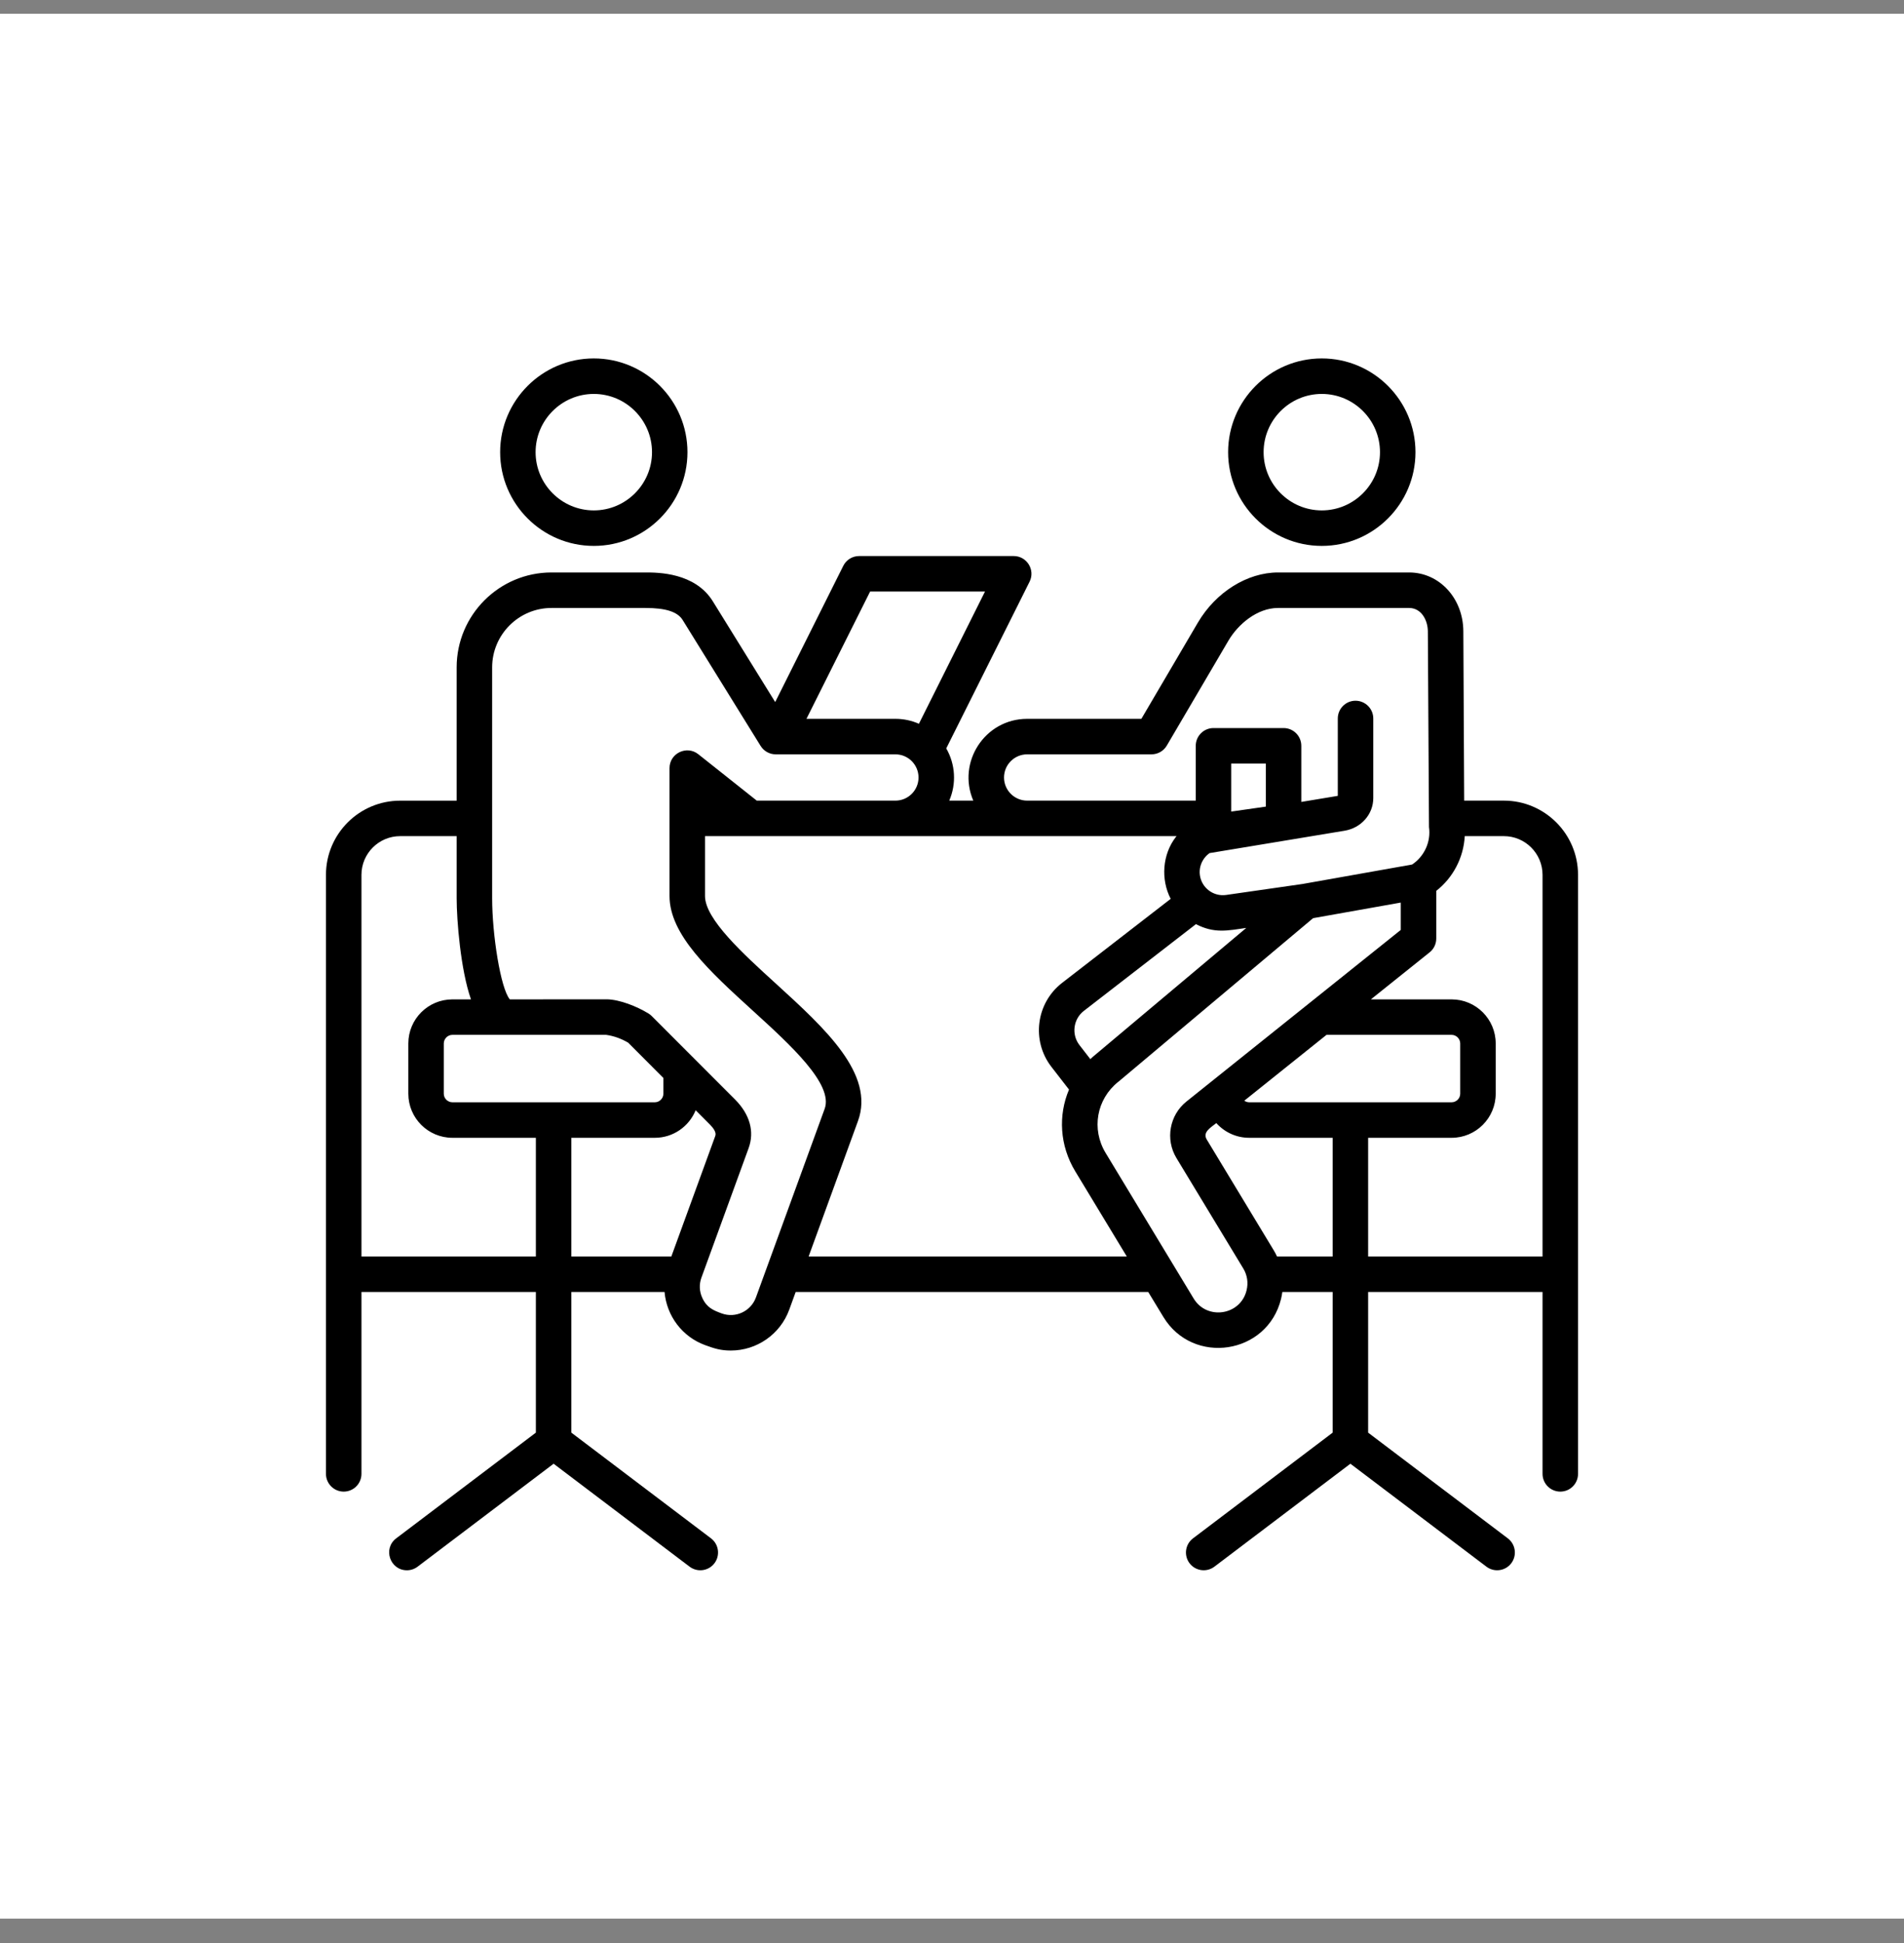 <svg width="50" height="51" viewBox="0 0 50 51" fill="none" xmlns="http://www.w3.org/2000/svg">
<rect x="0" y="0" width="50" height="51" fill="#808080" stroke="none"/>
<rect width="50" height="50" transform="translate(0 0.361)" fill="white"/>
<path fill-rule="evenodd" clip-rule="evenodd" d="M34.711 10.34C35.553 10.34 36.239 11.026 36.239 11.869C36.239 12.711 35.553 13.397 34.711 13.397C33.868 13.397 33.183 12.711 33.183 11.869C33.183 11.026 33.868 10.34 34.711 10.34ZM34.711 14.329C36.067 14.329 37.171 13.225 37.171 11.869C37.171 10.512 36.067 9.408 34.711 9.408C33.354 9.408 32.251 10.512 32.251 11.869C32.251 13.225 33.354 14.329 34.711 14.329ZM15.594 10.34C16.436 10.34 17.122 11.026 17.122 11.869C17.122 12.711 16.436 13.397 15.594 13.397C14.751 13.397 14.065 12.711 14.065 11.869C14.065 11.026 14.751 10.34 15.594 10.34ZM15.594 14.329C16.95 14.329 18.053 13.225 18.053 11.869C18.053 10.512 16.95 9.408 15.594 9.408C14.237 9.408 13.134 10.512 13.134 11.869C13.134 13.225 14.237 14.329 15.594 14.329ZM35.928 29.865H38.121C38.759 29.865 39.278 29.346 39.278 28.708V27.389C39.278 26.75 38.759 26.232 38.121 26.232H36L37.543 24.997C37.654 24.909 37.717 24.775 37.717 24.633V23.383C38.162 23.036 38.435 22.507 38.465 21.947H39.492C40.053 21.947 40.508 22.403 40.508 22.963V32.98H35.928V29.865ZM33.535 32.98C33.509 32.923 33.479 32.867 33.446 32.813L31.691 29.912C31.573 29.718 31.791 29.599 31.941 29.479C32.154 29.716 32.462 29.865 32.804 29.865H34.996V32.98L33.535 32.98ZM32.804 28.933H38.121C38.243 28.933 38.346 28.831 38.346 28.708V27.389C38.346 27.267 38.243 27.163 38.121 27.163H34.835L32.676 28.891C32.713 28.917 32.757 28.933 32.804 28.933ZM32.735 33.871C32.785 33.672 32.754 33.468 32.649 33.295L30.893 30.395C30.598 29.906 30.711 29.269 31.157 28.913L36.785 24.409V23.691L34.483 24.1L29.374 28.39C29.371 28.392 29.368 28.394 29.365 28.396C28.795 28.853 28.656 29.637 29.034 30.262L31.346 34.084C31.695 34.66 32.575 34.528 32.735 33.871ZM21.235 32.98L22.531 29.424C22.98 28.192 21.662 26.992 20.389 25.831C19.51 25.032 18.514 24.125 18.514 23.519V21.947H30.897C30.892 21.954 30.886 21.96 30.88 21.967C30.523 22.426 30.479 23.084 30.743 23.593L27.891 25.799C27.207 26.328 27.08 27.317 27.61 28.002L28.073 28.599C27.786 29.276 27.827 30.067 28.236 30.744L29.59 32.98H21.235V32.98ZM19.851 34.056L21.656 29.104C21.891 28.459 20.759 27.429 19.761 26.521C18.641 25.501 17.582 24.537 17.582 23.519V20.162C17.582 19.773 18.034 19.555 18.338 19.797L19.873 21.015H23.514C23.849 21.015 24.121 20.743 24.121 20.408C24.121 20.072 23.849 19.8 23.514 19.8H20.37C20.209 19.8 20.059 19.716 19.974 19.579L17.927 16.274C17.793 16.058 17.483 15.958 16.95 15.958H14.483C13.624 15.958 12.924 16.657 12.924 17.517V23.578C12.924 24.535 13.146 25.944 13.388 26.232L15.941 26.23C16.277 26.238 16.722 26.414 17.029 26.602C17.06 26.621 17.089 26.643 17.114 26.669L19.304 28.861C19.691 29.249 19.817 29.701 19.66 30.134L18.42 33.535C18.356 33.71 18.364 33.9 18.444 34.07C18.56 34.321 18.73 34.394 18.953 34.475C19.316 34.607 19.718 34.419 19.851 34.056ZM17.63 32.98L18.784 29.815C18.819 29.721 18.727 29.602 18.645 29.52L18.268 29.142C18.096 29.566 17.68 29.865 17.197 29.865H15.004V32.98H17.63ZM9.492 32.98V22.963C9.492 22.403 9.948 21.947 10.508 21.947H11.992V23.578C11.992 24.146 12.094 25.449 12.368 26.232H11.88C11.241 26.232 10.723 26.75 10.723 27.389V28.708C10.723 29.346 11.241 29.865 11.88 29.865H14.072V32.98H9.492ZM11.88 28.933C11.757 28.933 11.654 28.831 11.654 28.708V27.389C11.654 27.267 11.757 27.163 11.88 27.163H15.919C16.121 27.192 16.306 27.258 16.496 27.368L17.421 28.295V28.708C17.421 28.831 17.318 28.933 17.197 28.933H11.88V28.933ZM22.85 15.526H25.867L24.131 18.998C23.942 18.914 23.733 18.868 23.514 18.868H21.178L22.85 15.526ZM33.242 21.172L32.332 21.302V20.042H33.242V21.172ZM28.778 27.673C28.728 27.713 28.679 27.756 28.633 27.8L28.347 27.431C28.132 27.154 28.184 26.75 28.461 26.535L31.406 24.257C31.889 24.507 32.236 24.427 32.728 24.356L28.778 27.673ZM26.366 20.408C26.366 20.743 26.639 21.015 26.974 21.015H31.401V19.576C31.401 19.319 31.61 19.11 31.867 19.11H33.708C33.965 19.11 34.173 19.319 34.173 19.576V21.049L35.131 20.89V18.859C35.131 18.602 35.34 18.393 35.596 18.393C35.854 18.393 36.063 18.602 36.063 18.859V20.948C36.063 21.372 35.746 21.733 35.309 21.805L31.764 22.392C31.712 22.428 31.666 22.473 31.626 22.526C31.529 22.656 31.487 22.816 31.51 22.975C31.558 23.307 31.866 23.538 32.198 23.491L34.204 23.203L37.083 22.692C37.405 22.478 37.581 22.093 37.526 21.709L37.496 16.574C37.495 16.275 37.322 15.958 37.004 15.958H33.563C33.011 15.958 32.511 16.388 32.26 16.814L30.641 19.57C30.558 19.712 30.405 19.8 30.239 19.8H26.974C26.639 19.8 26.366 20.072 26.366 20.408ZM41.44 22.963C41.44 21.889 40.566 21.015 39.492 21.015H38.45L38.428 16.57C38.424 15.704 37.798 15.026 37.004 15.026H33.563C32.753 15.026 31.927 15.543 31.457 16.342L29.973 18.868H26.974C25.863 18.868 25.126 20.009 25.559 21.015H24.928C25.12 20.571 25.09 20.062 24.849 19.644L27.037 15.269C27.192 14.96 26.966 14.595 26.62 14.595H22.562C22.385 14.595 22.224 14.694 22.145 14.852L20.357 18.428L18.719 15.783C18.25 15.026 17.272 15.026 16.95 15.026H14.482C13.11 15.026 11.992 16.143 11.992 17.517V21.016H10.508C9.434 21.016 8.56 21.889 8.56 22.963V38.686C8.56 38.943 8.769 39.152 9.026 39.152C9.283 39.152 9.492 38.944 9.492 38.686V33.912H14.072V37.604L10.404 40.379C10.048 40.649 10.242 41.217 10.686 41.217C10.784 41.217 10.882 41.186 10.967 41.122L14.538 38.42L18.109 41.122C18.315 41.278 18.607 41.237 18.762 41.032C18.917 40.826 18.876 40.534 18.672 40.379L15.004 37.604V33.912H17.451C17.508 34.544 17.916 35.088 18.519 35.308C18.761 35.396 18.924 35.449 19.192 35.449C19.872 35.449 20.49 35.024 20.726 34.376L20.895 33.912H30.153L30.55 34.566C31.326 35.849 33.281 35.559 33.641 34.093C33.655 34.033 33.667 33.972 33.675 33.912H34.996V37.604L31.329 40.379C31.124 40.534 31.083 40.826 31.238 41.032C31.394 41.237 31.686 41.277 31.891 41.122L35.462 38.42L39.034 41.122C39.239 41.277 39.531 41.238 39.687 41.032C39.842 40.826 39.801 40.534 39.596 40.379L35.928 37.604V33.912H40.508V38.686C40.508 38.943 40.717 39.152 40.974 39.152C41.232 39.152 41.44 38.944 41.44 38.686V22.963H41.44Z" fill="black"/>
</svg>
